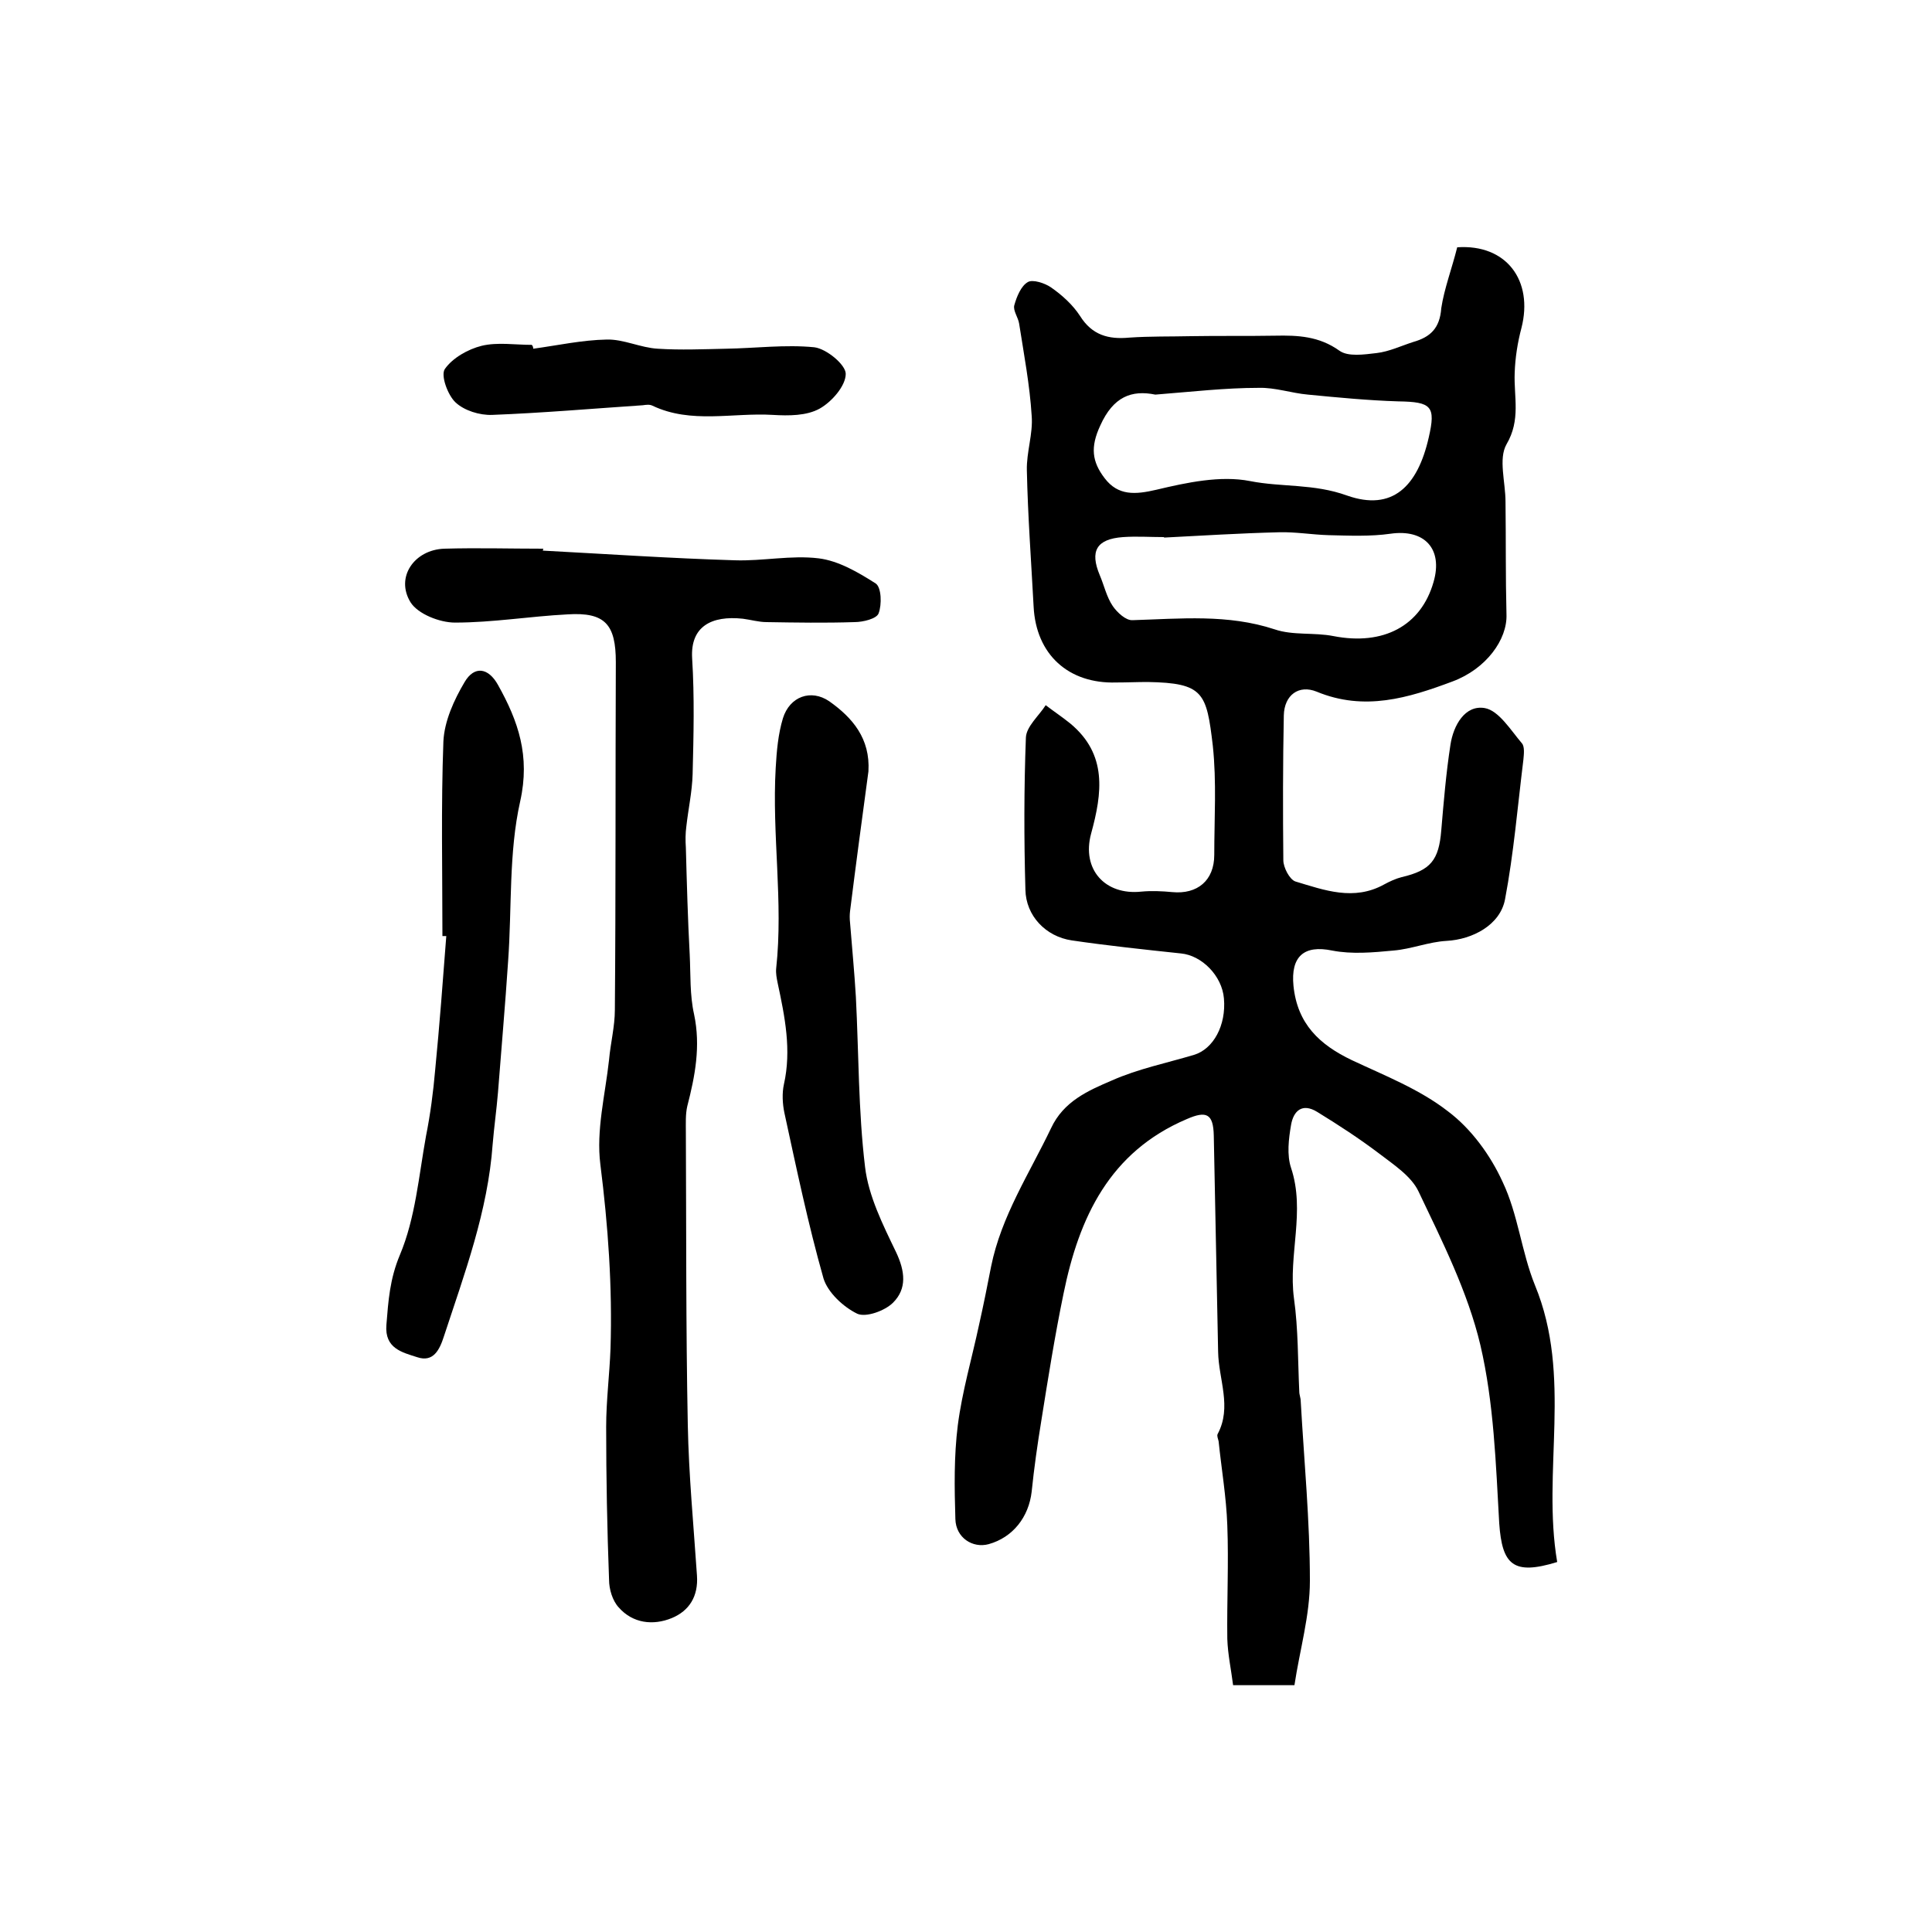 <?xml version="1.0" encoding="utf-8"?>
<!-- Generator: Adobe Illustrator 22.0.0, SVG Export Plug-In . SVG Version: 6.00 Build 0)  -->
<svg version="1.1" id="图层_1" xmlns="http://www.w3.org/2000/svg" xmlns:xlink="http://www.w3.org/1999/xlink" x="0px" y="0px"
	 viewBox="0 0 400 400" style="enable-background:new 0 0 400 400;" xml:space="preserve">
<style type="text/css">
	.st0{fill:#FFFFFF;}
</style>
<g>
	
	<path d="M301.7,51.2c10.2-0.7,15.8,6.9,13.3,16.7c-0.8,3-1.3,6.2-1.4,9.3c-0.2,5,1.3,9.7-1.7,14.8c-1.7,3-0.2,7.8-0.2,11.9
		c0.1,7.8,0,15.5,0.2,23.3c0.2,5.2-4.2,11.3-11.2,13.9c-9.1,3.4-18.2,6.2-28.1,2.1c-3.7-1.5-6.7,0.7-6.8,4.9c-0.2,10-0.2,20-0.1,30
		c0,1.5,1.3,4,2.5,4.4c6,1.8,12.1,4.1,18.4,0.6c1.1-0.6,2.4-1.2,3.6-1.5c6-1.4,7.7-3.5,8.2-9.7c0.5-5.9,1-11.9,1.9-17.7
		c0.6-4,3-8.3,7.1-7.6c2.9,0.5,5.4,4.6,7.7,7.3c0.6,0.7,0.4,2.3,0.3,3.4c-1.2,9.7-2,19.4-3.8,28.9c-1,5.3-6.7,8.3-12.1,8.6
		c-3.7,0.2-7.3,1.7-11,2c-4.2,0.4-8.6,0.8-12.7,0c-5.8-1.2-8.6,1.2-8,7.3c0.8,7.9,5.4,12.2,12.1,15.4c6.8,3.2,14,6,19.9,10.6
		c4.8,3.6,8.8,9.1,11.3,14.6c3.2,6.7,3.9,14.5,6.7,21.4c7.8,18.9,1.4,38.5,4.6,57.3c-9.1,2.8-11.4,0.6-12-8
		c-0.7-12.3-1.1-24.9-3.9-36.9c-2.6-11-7.9-21.5-12.8-31.8c-1.5-3.2-5.2-5.6-8.2-7.9c-4.1-3.1-8.4-5.9-12.8-8.6
		c-3.1-1.9-4.9-0.2-5.4,2.7c-0.5,2.9-0.9,6.2,0,8.9c3,9-0.6,18,0.6,27c0.9,6.4,0.8,12.9,1.1,19.3c0,0.7,0.3,1.3,0.3,2
		c0.7,12.4,1.9,24.8,1.9,37.2c0,7.2-2.1,14.3-3.2,21.6c-4.3,0-8.1,0-12.7,0c-0.4-3.2-1.1-6.4-1.2-9.6c-0.1-7.8,0.3-15.7,0-23.5
		c-0.2-5.8-1.2-11.6-1.8-17.4c-0.1-0.5-0.4-1.1-0.2-1.5c3-5.6,0.2-11.3,0.1-17c-0.3-14.9-0.6-29.9-0.9-44.8
		c-0.1-4.5-1.5-5.2-5.6-3.4c-16,6.8-22.3,20.4-25.5,36.1c-1.8,8.7-3.2,17.5-4.6,26.3c-0.8,4.9-1.5,9.8-2,14.7
		c-0.6,5.3-3.9,9.5-8.9,10.9c-3.3,0.9-6.8-1.3-6.9-5.2c-0.2-6.5-0.3-13,0.5-19.4c0.9-7,2.9-13.8,4.4-20.8c0.9-4,1.7-8,2.5-12.1
		c2.1-10.4,7.9-19.2,12.4-28.6c2.6-5.6,7.7-7.8,12.6-9.9c5.4-2.4,11.3-3.6,17-5.3c4-1.2,6.7-6.1,6.2-11.7c-0.4-4.7-4.6-8.9-8.9-9.3
		c-7.5-0.8-15.1-1.6-22.6-2.7c-5.4-0.8-9.5-5.1-9.6-10.5c-0.3-10.5-0.3-21,0.1-31.5c0.1-2.3,2.7-4.5,4.1-6.7
		c1.7,1.3,3.5,2.5,5.1,3.8c7.7,6.4,6.6,14.4,4.3,22.8c-2,7.4,2.9,12.8,10.4,12c2.1-0.2,4.3-0.1,6.4,0.1c5.2,0.5,8.7-2.4,8.7-7.7
		c0-7.5,0.5-15.1-0.3-22.6c-1.3-11-1.9-13-13.5-13.2c-2.2,0-4.3,0.1-6.5,0.1c-9.9,0.3-16.6-5.8-17.1-15.7
		c-0.5-9.4-1.2-18.8-1.4-28.2c-0.1-3.8,1.3-7.6,1-11.3c-0.4-6.4-1.6-12.7-2.6-19.1c-0.2-1.3-1.3-2.7-1-3.8c0.5-1.8,1.4-4,2.8-4.8
		c1-0.6,3.5,0.2,4.8,1.1c2.3,1.6,4.5,3.6,6,5.9c2.5,4,5.9,4.9,10.2,4.5c4.3-0.3,8.6-0.2,12.8-0.3c5.8-0.1,11.6,0,17.4-0.1
		c4.7-0.1,9.1,0.1,13.3,3.1c1.8,1.3,5.1,0.8,7.7,0.5c2.6-0.3,5.1-1.5,7.6-2.3c3.5-1,5.5-2.8,5.8-7C299,59.8,300.6,55.6,301.7,51.2z
		 M239.2,81.7c-4.9-1-8.7,0.4-11.4,6.4c-2.1,4.5-1.7,7.5,0.9,10.9c2.8,3.7,6.4,3.4,10.7,2.4c6.3-1.5,13.3-3,19.4-1.8
		c6.6,1.3,13.2,0.5,20.1,3c9.4,3.3,14.6-1.9,16.9-12c1.5-6.5,0.6-7.4-6.3-7.5c-6.3-0.2-12.5-0.8-18.7-1.4c-3.4-0.3-6.8-1.5-10.2-1.4
		C253.7,80.3,246.8,81.1,239.2,81.7z M241,111.3c0,0,0-0.1,0-0.1c-2.8,0-5.7-0.2-8.5,0c-5.5,0.4-6.9,2.9-4.8,7.9
		c0.9,2.1,1.4,4.5,2.7,6.4c0.9,1.3,2.7,3,4.1,2.9c9.9-0.3,19.7-1.3,29.4,1.9c3.8,1.3,8.2,0.6,12.2,1.4c10.3,2,18.1-2.1,20.7-11.2
		c2-6.9-1.9-11-8.9-10c-4.2,0.6-8.6,0.4-12.8,0.3c-3.5-0.1-6.9-0.7-10.3-0.6C256.7,110.4,248.8,110.9,241,111.3z"/>
	<path d="M112.4,114c13.2,0.7,26.4,1.6,39.7,2c5.8,0.2,11.7-1.1,17.4-0.4c4.1,0.5,8.2,2.9,11.8,5.2c1.2,0.8,1.3,4.4,0.6,6.2
		c-0.4,1.1-3.2,1.8-5,1.8c-6.1,0.2-12.1,0.1-18.2,0c-1.6,0-3.3-0.5-4.9-0.7c-6.5-0.7-10.9,1.6-10.5,8.2c0.5,8,0.3,16,0.1,24
		c-0.1,3.6-0.9,7.2-1.3,10.8c-0.2,1.5-0.2,2.9-0.1,4.4c0.2,7.4,0.4,14.8,0.8,22.2c0.2,4.1,0,8.3,0.9,12.3c1.4,6.6,0.2,12.8-1.4,19
		c-0.4,1.7-0.3,3.6-0.3,5.5c0.1,20.2,0,40.3,0.4,60.5c0.2,10.4,1.2,20.8,1.9,31.2c0.3,4.3-1.6,7.3-5.2,8.8c-3.9,1.6-8.1,1.1-11-2.2
		c-1.3-1.4-2-3.8-2-5.7c-0.4-10.6-0.6-21.2-0.6-31.7c0-5.4,0.7-10.8,0.9-16.2c0.4-12.8-0.5-25.4-2.1-38.1c-0.9-7.1,1-14.4,1.8-21.7
		c0.3-3.4,1.2-6.9,1.2-10.3c0.2-24,0.1-48,0.2-72c0-7.8-2.2-10.4-10-9.9c-7.8,0.4-15.5,1.7-23.3,1.7c-3.2,0-7.7-1.8-9.2-4.2
		c-3.2-5.2,0.8-10.9,7-11.1c6.8-0.2,13.7,0,20.5,0C112.4,113.8,112.4,113.9,112.4,114z"/>
	<path d="M179.8,159.7c-1.3,9.6-2.6,19.3-3.8,28.9c-0.1,0.8-0.1,1.6,0,2.5c0.4,5.1,0.9,10.2,1.2,15.3c0.6,11.7,0.5,23.6,1.9,35.2
		c0.7,6,3.7,12,6.4,17.6c1.9,4,2.3,7.6-0.6,10.5c-1.7,1.7-5.6,3.1-7.4,2.3c-2.9-1.4-6.1-4.4-7-7.3c-3.2-11.3-5.6-22.8-8.1-34.3
		c-0.4-1.9-0.5-4.1-0.1-5.9c1.6-7.1,0.2-14-1.3-21c-0.2-1-0.4-2-0.3-3c1.5-13.8-0.9-27.7-0.1-41.5c0.2-3.5,0.5-7,1.5-10.3
		c1.4-4.5,5.8-6.1,9.6-3.5C176.5,148.6,180.2,152.9,179.8,159.7z"/>
	<path d="M91.6,193.8c0-13.4-0.3-26.9,0.2-40.3c0.2-4.2,2.2-8.6,4.4-12.3c2-3.4,4.9-3,6.9,0.6c4.2,7.5,6.7,14.7,4.6,24.1
		c-2.4,10.7-1.7,22-2.5,33.1c-0.6,9.1-1.4,18.1-2.1,27.2c-0.3,3.6-0.8,7.1-1.1,10.7c-1,13.9-5.8,26.7-10.1,39.8
		c-0.9,2.8-2.2,5.4-5.5,4.3c-3.1-1-6.8-1.8-6.4-6.7c0.4-5,0.7-9.5,2.8-14.5c3.2-7.6,3.9-16.3,5.4-24.6c0.9-4.5,1.5-9.1,1.9-13.7
		c0.9-9.2,1.6-18.5,2.3-27.7C92.1,193.8,91.8,193.8,91.6,193.8z"/>
	<path d="M110.4,72.2c5.1-0.7,10.1-1.8,15.2-1.9c3.5-0.1,7,1.7,10.6,1.9c4.7,0.3,9.4,0.1,14.1,0c6.1-0.1,12.3-0.9,18.3-0.3
		c2.5,0.3,6.5,3.6,6.5,5.5c0,2.5-2.9,5.8-5.4,7.2c-2.7,1.5-6.4,1.5-9.7,1.3c-8.3-0.5-16.9,1.9-24.9-1.9c-0.6-0.3-1.3-0.2-2-0.1
		c-10.4,0.7-20.8,1.6-31.2,2c-2.6,0.1-5.8-0.9-7.6-2.6c-1.6-1.5-3.1-5.6-2.2-6.9c1.6-2.3,4.8-4.1,7.6-4.8c3.3-0.8,6.9-0.2,10.4-0.2
		C110.3,71.6,110.4,71.9,110.4,72.2z"/>
	
	
</g>
</svg>
